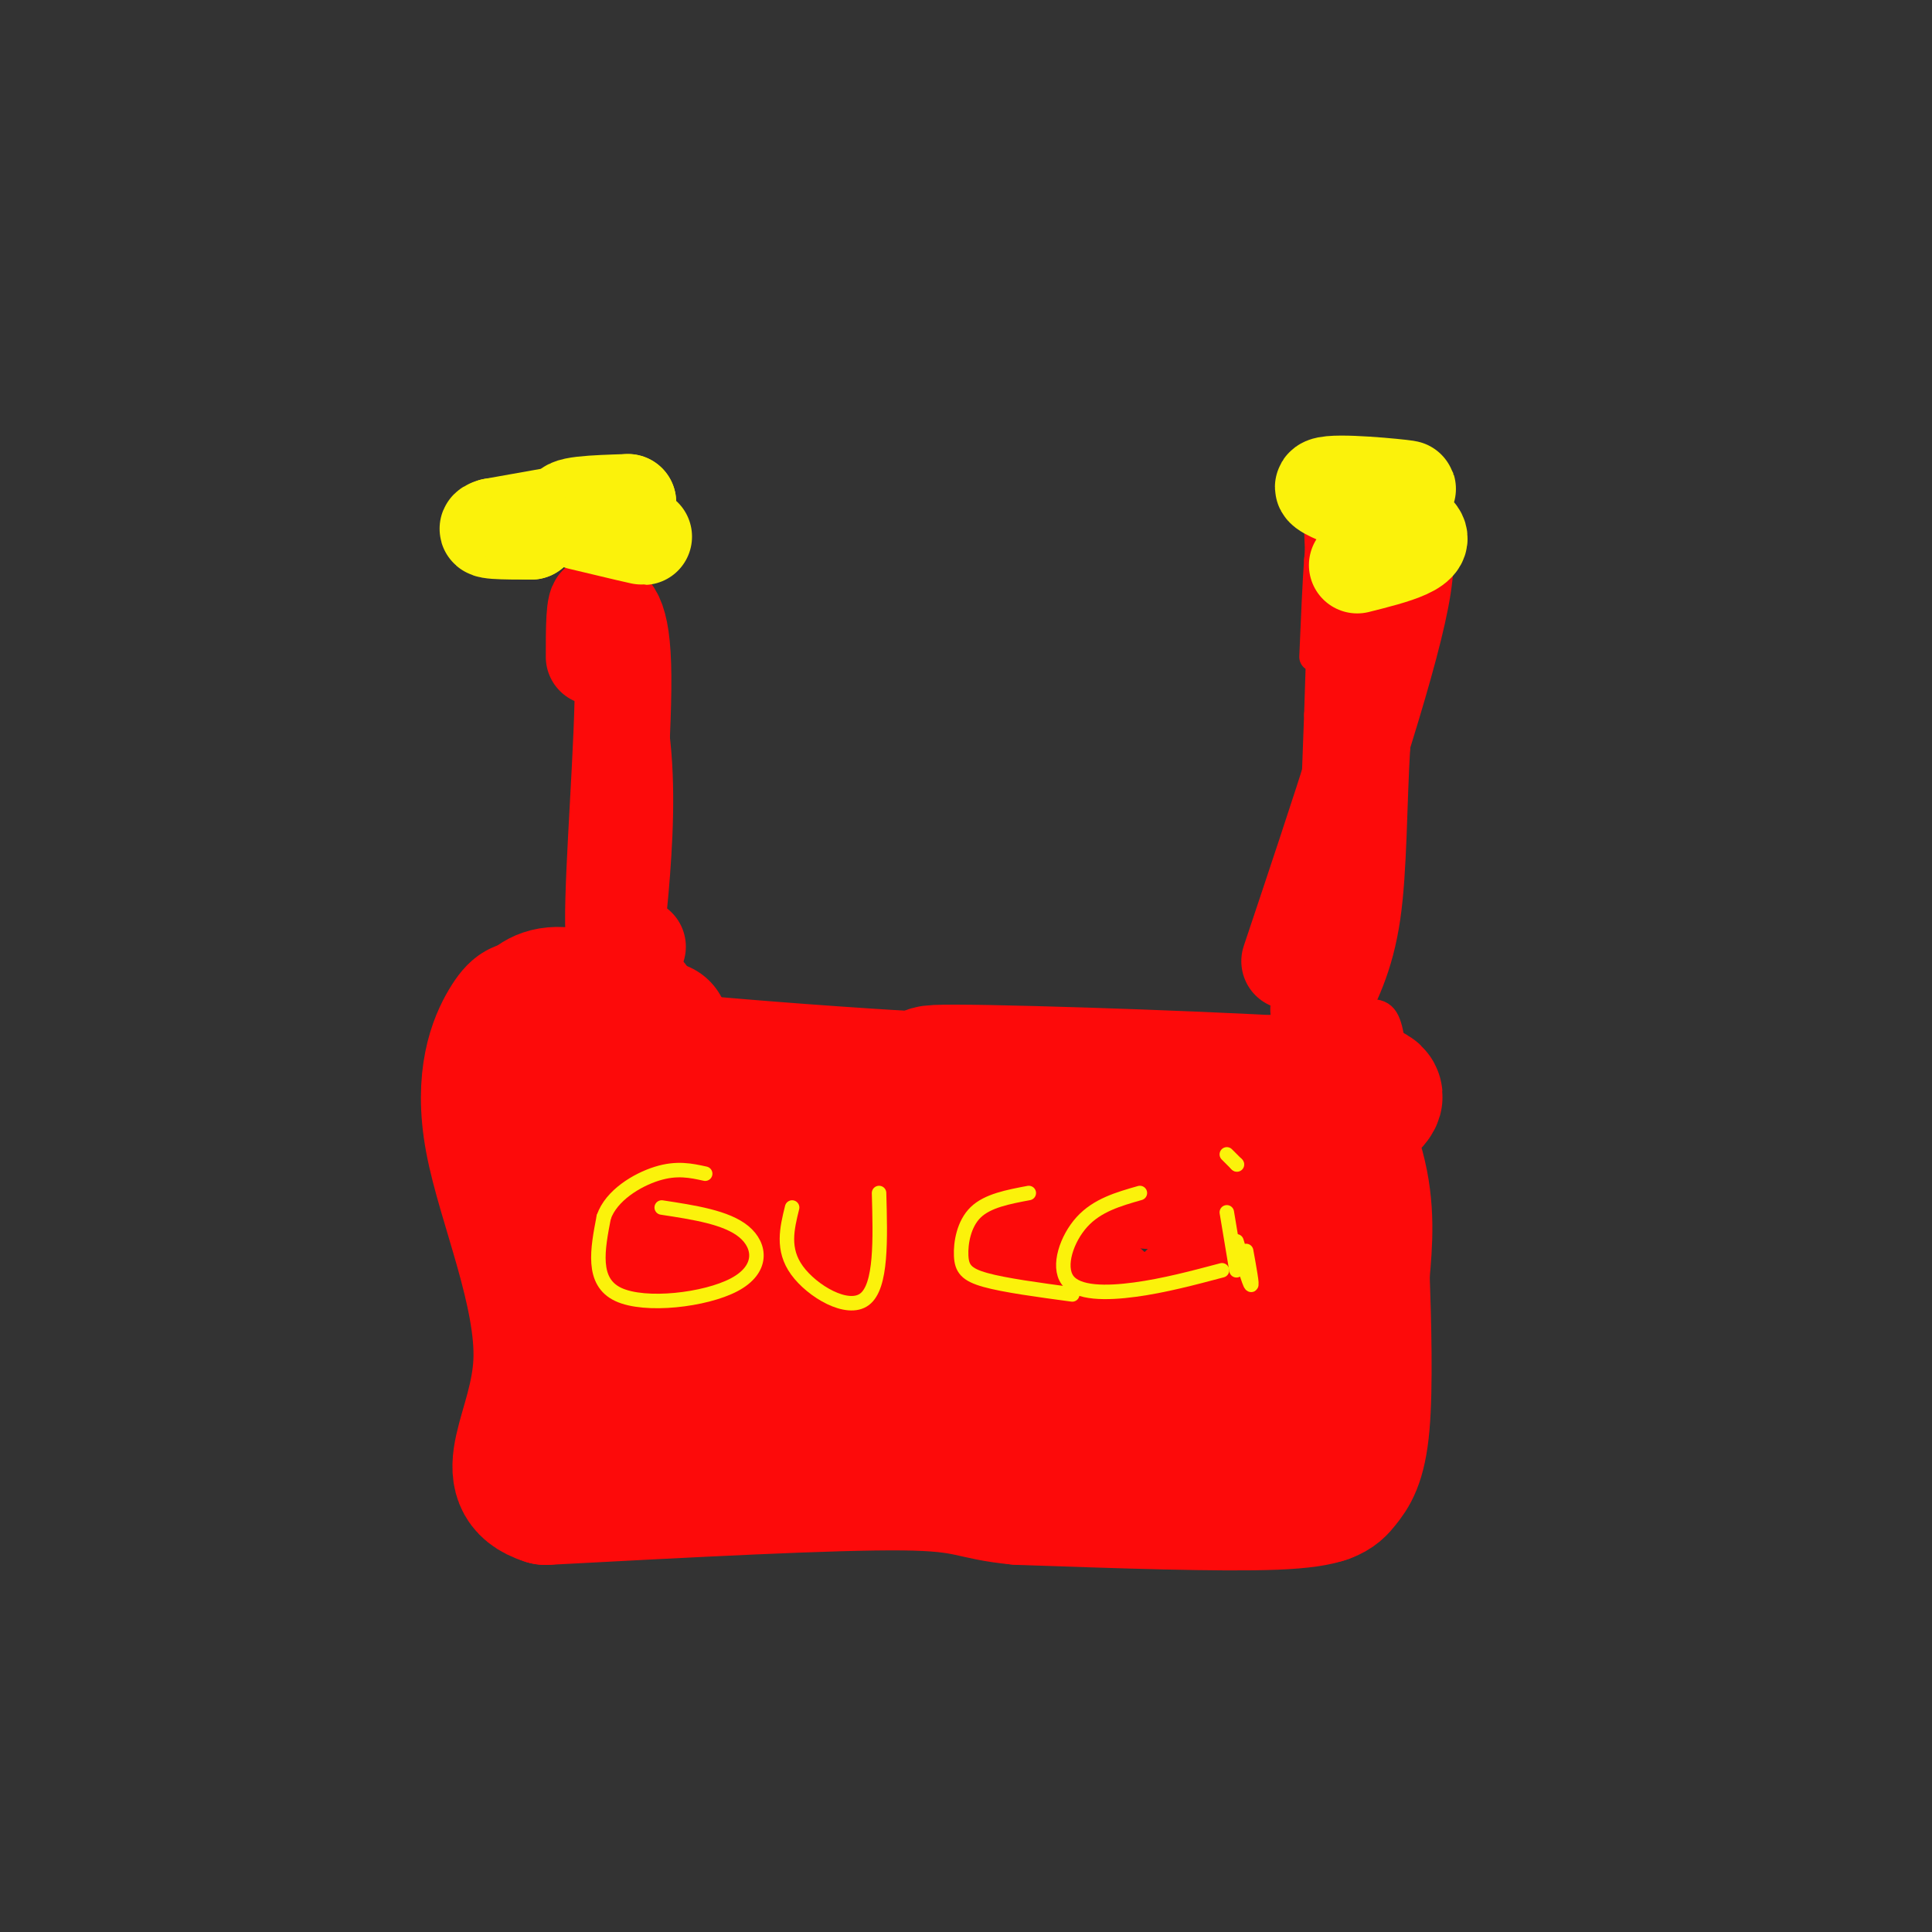 <svg viewBox='0 0 400 400' version='1.1' xmlns='http://www.w3.org/2000/svg' xmlns:xlink='http://www.w3.org/1999/xlink'><rect x="0" y="0" width="400" height="400" fill="#333333" stroke="none"/><g fill='none' stroke='rgb(253,10,10)' stroke-width='6' stroke-linecap='round' stroke-linejoin='round'><path d='M120,109c5.622,11.222 11.244,22.444 14,34c2.756,11.556 2.644,23.444 2,34c-0.644,10.556 -1.822,19.778 -3,29'/><path d='M133,206c1.333,5.333 6.167,4.167 11,3'/><path d='M144,209c23.774,2.179 77.708,6.125 107,5c29.292,-1.125 33.940,-7.321 36,-2c2.060,5.321 1.530,22.161 1,39'/><path d='M288,251c-0.560,19.845 -2.458,49.958 -4,60c-1.542,10.042 -2.726,0.012 -9,-4c-6.274,-4.012 -17.637,-2.006 -29,0'/><path d='M246,307c-24.762,-2.524 -72.167,-8.833 -96,-7c-23.833,1.833 -24.095,11.810 -25,8c-0.905,-3.810 -2.452,-21.405 -4,-39'/><path d='M121,269c-1.857,-11.060 -4.500,-19.208 -6,-28c-1.500,-8.792 -1.857,-18.226 0,-25c1.857,-6.774 5.929,-10.887 10,-15'/><path d='M275,107c2.356,6.067 4.711,12.133 6,17c1.289,4.867 1.511,8.533 0,23c-1.511,14.467 -4.756,39.733 -8,65'/><path d='M273,212c-1.333,10.667 -0.667,4.833 0,-1'/><path d='M121,111c0.000,0.000 12.000,62.000 12,62'/><path d='M133,173c2.178,16.222 1.622,25.778 1,18c-0.622,-7.778 -1.311,-32.889 -2,-58'/><path d='M132,133c-0.417,-13.155 -0.458,-17.042 0,-3c0.458,14.042 1.417,46.012 1,60c-0.417,13.988 -2.208,9.994 -4,6'/><path d='M129,196c-0.889,1.733 -1.111,3.067 -1,3c0.111,-0.067 0.556,-1.533 1,-3'/><path d='M278,111c-2.644,-8.111 -5.289,-16.222 -5,-2c0.289,14.222 3.511,50.778 5,59c1.489,8.222 1.244,-11.889 1,-32'/><path d='M279,136c1.012,-13.095 3.042,-29.833 2,-13c-1.042,16.833 -5.155,67.238 -7,80c-1.845,12.762 -1.423,-12.119 -1,-37'/><path d='M273,166c-0.689,4.911 -1.911,35.689 -2,37c-0.089,1.311 0.956,-26.844 2,-55'/><path d='M273,148c0.578,-17.267 1.022,-32.933 1,-38c-0.022,-5.067 -0.511,0.467 -1,6'/><path d='M273,116c-0.333,4.333 -0.667,12.167 -1,20'/></g>
<g fill='none' stroke='rgb(253,10,10)' stroke-width='28' stroke-linecap='round' stroke-linejoin='round'><path d='M205,246c-18.369,-5.857 -36.738,-11.714 -37,-14c-0.262,-2.286 17.583,-1.000 14,-3c-3.583,-2.000 -28.595,-7.286 -38,-9c-9.405,-1.714 -3.202,0.143 3,2'/><path d='M147,222c1.488,0.667 3.708,1.333 4,3c0.292,1.667 -1.345,4.333 -5,3c-3.655,-1.333 -9.327,-6.667 -15,-12'/><path d='M131,216c-2.000,-5.262 0.500,-12.417 0,-4c-0.500,8.417 -4.000,32.405 -5,48c-1.000,15.595 0.500,22.798 2,30'/><path d='M128,290c-3.956,7.778 -14.844,12.222 0,13c14.844,0.778 55.422,-2.111 96,-5'/><path d='M224,298c26.190,-0.488 43.667,0.792 51,1c7.333,0.208 4.524,-0.655 3,-11c-1.524,-10.345 -1.762,-30.173 -2,-50'/><path d='M276,238c4.571,-10.464 17.000,-11.625 0,-13c-17.000,-1.375 -63.429,-2.964 -78,-3c-14.571,-0.036 2.714,1.482 20,3'/><path d='M218,225c9.821,0.679 24.372,0.878 11,0c-13.372,-0.878 -54.667,-2.833 -53,-1c1.667,1.833 46.295,7.455 51,10c4.705,2.545 -30.513,2.013 -42,2c-11.487,-0.013 0.756,0.494 13,1'/><path d='M198,237c14.094,0.499 42.829,1.247 43,2c0.171,0.753 -28.223,1.510 -25,3c3.223,1.490 38.064,3.711 51,5c12.936,1.289 3.968,1.644 -5,2'/><path d='M262,249c-4.845,6.250 -14.458,20.875 -16,28c-1.542,7.125 4.988,6.750 -6,4c-10.988,-2.750 -39.494,-7.875 -68,-13'/><path d='M172,268c-8.981,-2.454 2.567,-2.091 9,-5c6.433,-2.909 7.751,-9.092 6,-12c-1.751,-2.908 -6.571,-2.542 -11,-1c-4.429,1.542 -8.469,4.258 -12,5c-3.531,0.742 -6.555,-0.492 -10,5c-3.445,5.492 -7.312,17.709 -9,12c-1.688,-5.709 -1.197,-29.346 0,-38c1.197,-8.654 3.098,-2.327 5,4'/><path d='M150,238c1.274,5.867 1.957,18.533 3,26c1.043,7.467 2.444,9.733 -4,12c-6.444,2.267 -20.735,4.533 -5,3c15.735,-1.533 61.496,-6.867 70,-8c8.504,-1.133 -20.248,1.933 -49,5'/><path d='M165,276c5.619,0.250 44.167,-1.625 57,-4c12.833,-2.375 -0.048,-5.250 -9,-7c-8.952,-1.750 -13.976,-2.375 -19,-3'/><path d='M247,269c0.000,0.000 9.000,4.000 9,4'/><path d='M260,273c0.000,0.000 2.000,1.000 2,1'/><path d='M273,296c0.533,9.133 1.067,18.267 2,11c0.933,-7.267 2.267,-30.933 2,-46c-0.267,-15.067 -2.133,-21.533 -4,-28'/><path d='M273,233c-1.369,-7.750 -2.792,-13.125 -1,-11c1.792,2.125 6.798,11.750 9,20c2.202,8.250 1.601,15.125 1,22'/><path d='M282,264c0.343,9.764 0.700,23.174 0,31c-0.700,7.826 -2.458,10.069 -4,12c-1.542,1.931 -2.869,3.552 -14,4c-11.131,0.448 -32.065,-0.276 -53,-1'/><path d='M211,310c-10.289,-0.956 -9.511,-2.844 -24,-3c-14.489,-0.156 -44.244,1.422 -74,3'/><path d='M113,310c-11.033,-3.463 -1.617,-13.619 -1,-28c0.617,-14.381 -7.565,-32.987 -10,-46c-2.435,-13.013 0.876,-20.432 3,-24c2.124,-3.568 3.062,-3.284 4,-3'/><path d='M109,209c1.511,-1.444 3.289,-3.556 8,-3c4.711,0.556 12.356,3.778 20,7'/></g>
<g fill='none' stroke='rgb(253,10,10)' stroke-width='20' stroke-linecap='round' stroke-linejoin='round'><path d='M132,196c-2.444,3.222 -4.889,6.444 -5,-5c-0.111,-11.444 2.111,-37.556 2,-51c-0.111,-13.444 -2.556,-14.222 -5,-15'/><path d='M124,125c-1.000,-0.667 -1.000,5.167 -1,11'/><path d='M267,199c10.067,-30.067 20.133,-60.133 23,-75c2.867,-14.867 -1.467,-14.533 -4,-7c-2.533,7.533 -3.267,22.267 -4,37'/><path d='M282,154c-0.756,12.644 -0.644,25.756 -2,35c-1.356,9.244 -4.178,14.622 -7,20'/></g>
<g fill='none' stroke='rgb(251,242,11)' stroke-width='20' stroke-linecap='round' stroke-linejoin='round'><path d='M281,117c7.732,-1.940 15.464,-3.881 12,-7c-3.464,-3.119 -18.125,-7.417 -19,-9c-0.875,-1.583 12.036,-0.452 16,0c3.964,0.452 -1.018,0.226 -6,0'/><path d='M120,108c7.422,1.778 14.844,3.556 13,3c-1.844,-0.556 -12.956,-3.444 -15,-5c-2.044,-1.556 4.978,-1.778 12,-2'/><path d='M130,104c-2.667,0.500 -15.333,2.750 -28,5'/><path d='M102,109c-3.333,1.000 2.333,1.000 8,1'/><path d='M110,110c0.000,0.000 -1.000,0.000 -1,0'/></g>
<g fill='none' stroke='rgb(251,242,11)' stroke-width='3' stroke-linecap='round' stroke-linejoin='round'><path d='M137,250c6.714,1.024 13.429,2.048 17,5c3.571,2.952 4.000,7.833 -2,11c-6.000,3.167 -18.429,4.619 -24,2c-5.571,-2.619 -4.286,-9.310 -3,-16'/><path d='M125,252c1.533,-4.489 6.867,-7.711 11,-9c4.133,-1.289 7.067,-0.644 10,0'/><path d='M164,250c-1.067,4.333 -2.133,8.667 1,13c3.133,4.333 10.467,8.667 14,6c3.533,-2.667 3.267,-12.333 3,-22'/><path d='M213,247c-4.268,0.804 -8.536,1.607 -11,4c-2.464,2.393 -3.125,6.375 -3,9c0.125,2.625 1.036,3.893 5,5c3.964,1.107 10.982,2.054 18,3'/><path d='M236,247c-4.423,1.262 -8.845,2.524 -12,6c-3.155,3.476 -5.042,9.167 -3,12c2.042,2.833 8.012,2.810 14,2c5.988,-0.810 11.994,-2.405 18,-4'/><path d='M258,259c0.667,3.667 1.333,7.333 1,7c-0.333,-0.333 -1.667,-4.667 -3,-9'/><path d='M254,251c0.000,0.000 2.000,12.000 2,12'/><path d='M256,241c0.000,0.000 0.100,0.100 0.1,0.1'/><path d='M256,241c0.000,0.000 -2.000,-2.000 -2,-2'/></g>
</svg>
